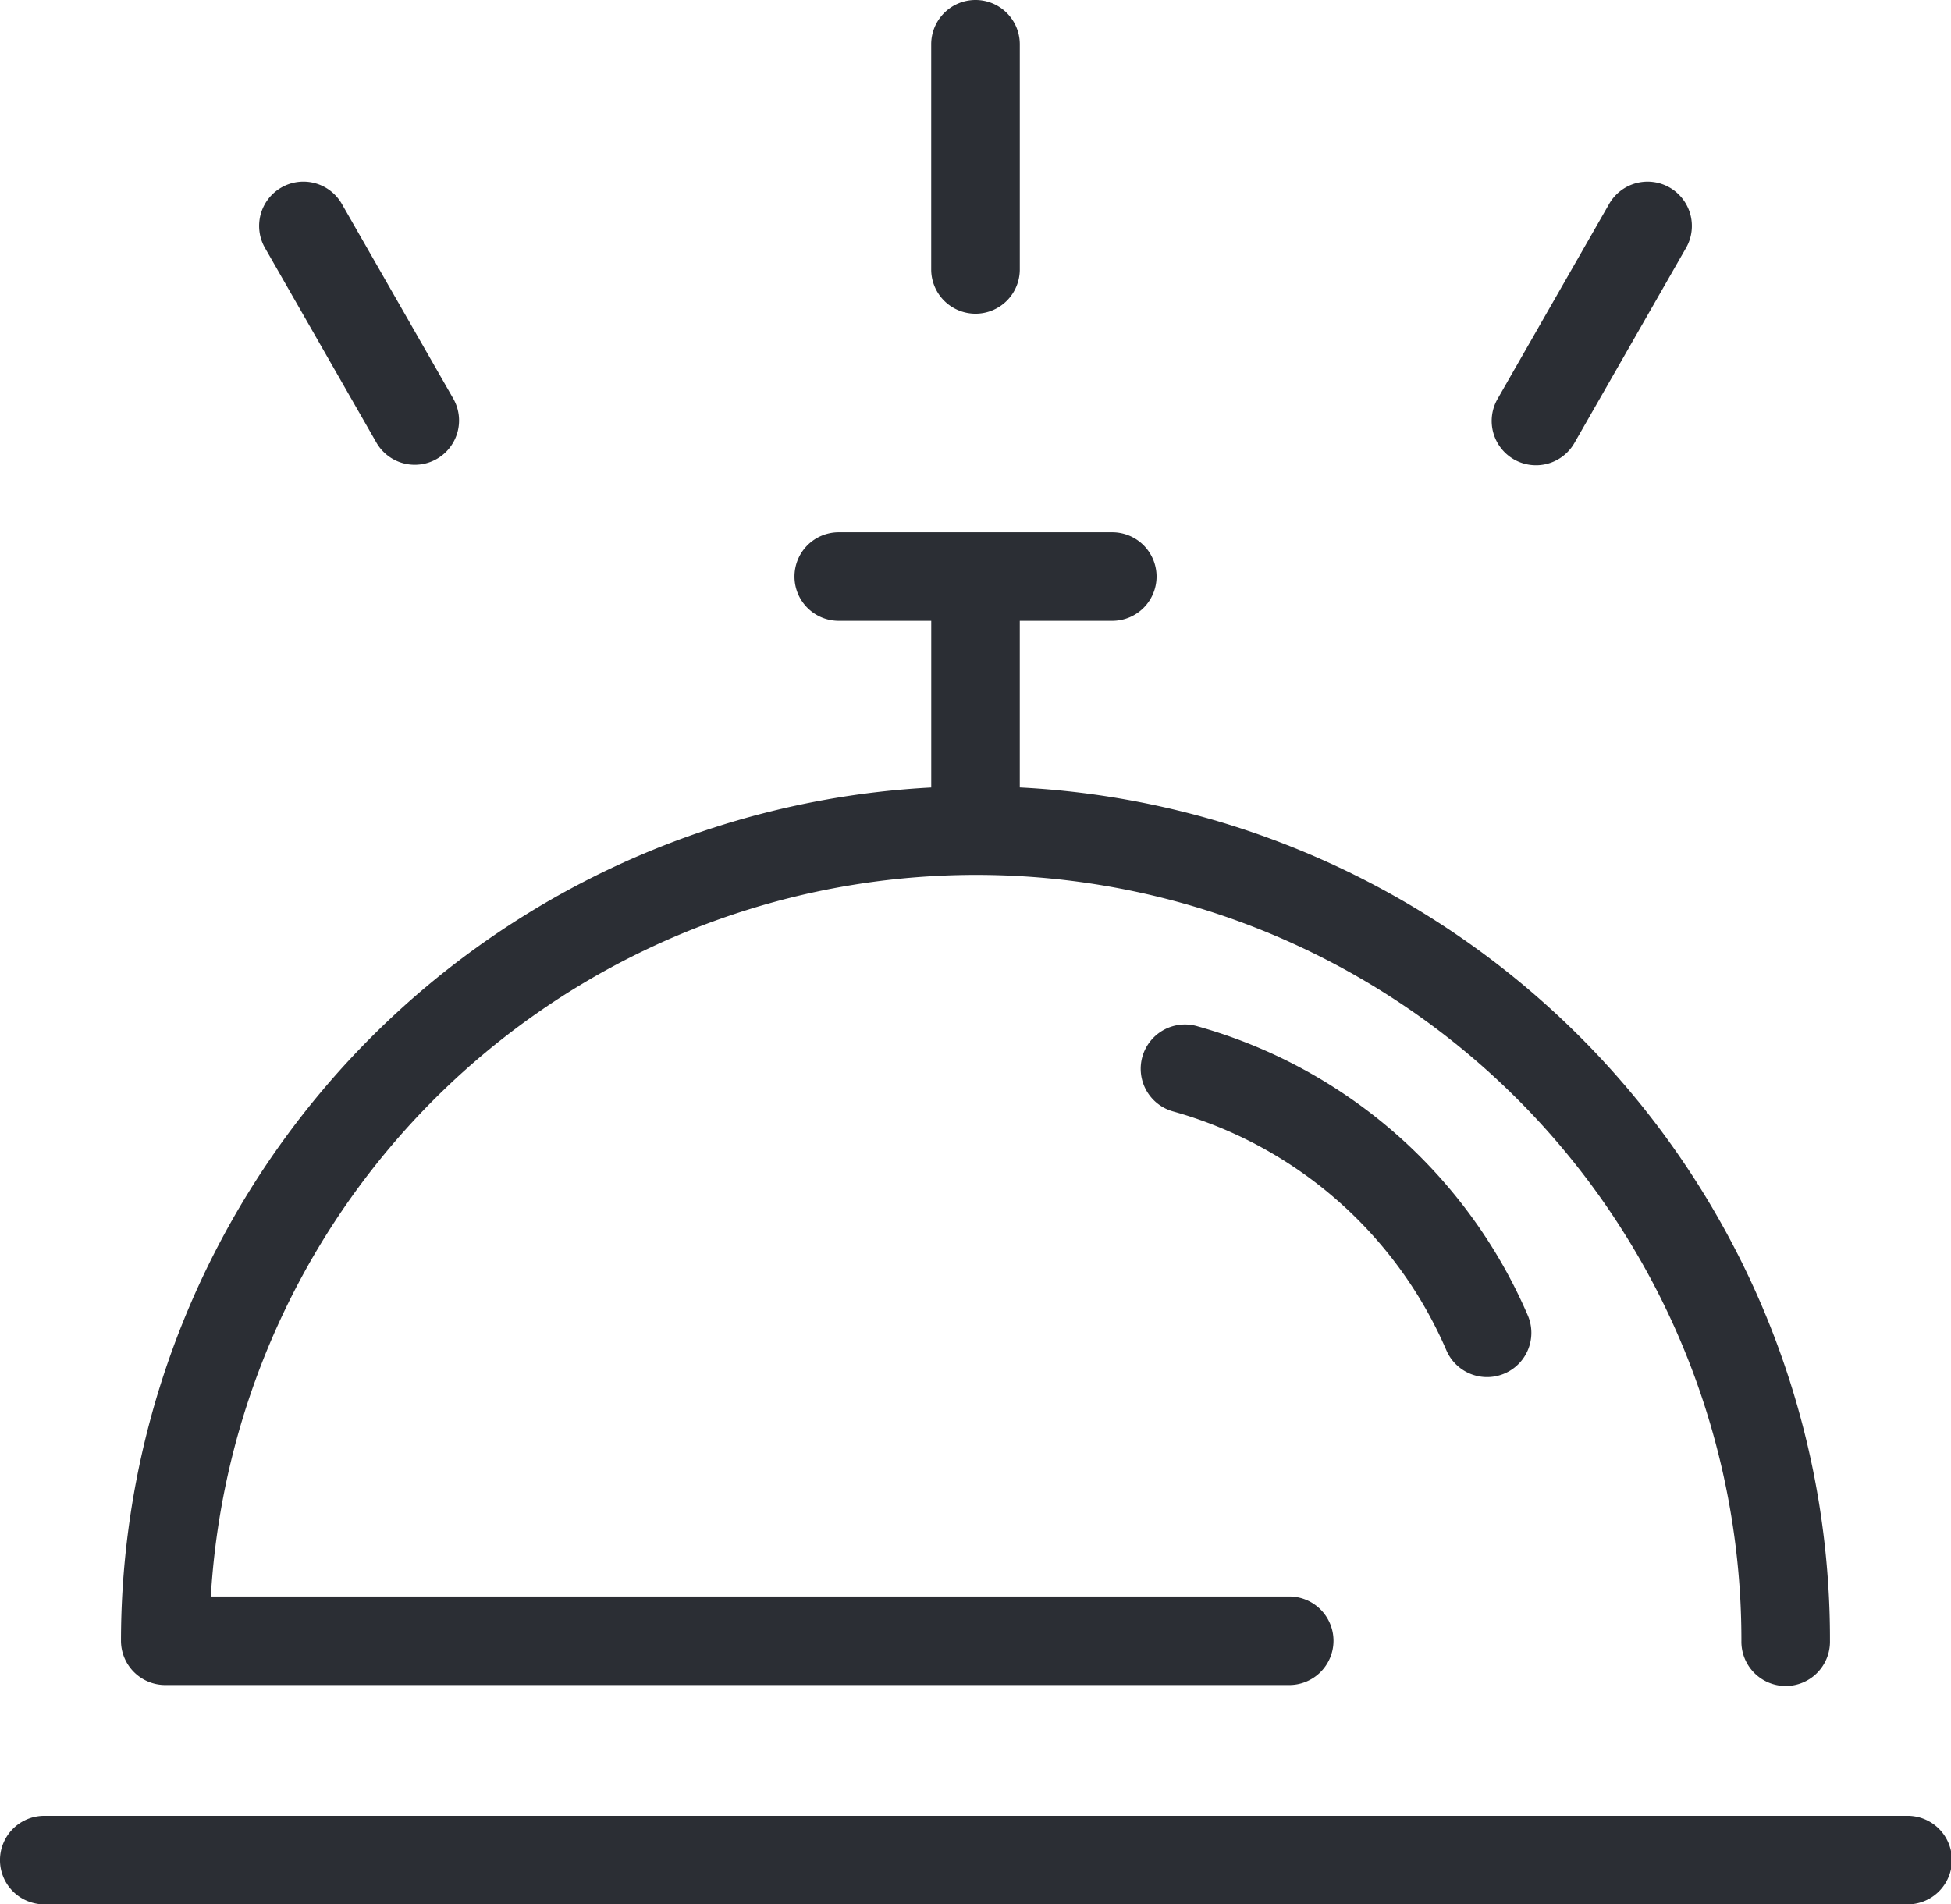 <svg id="Group_892" data-name="Group 892" xmlns="http://www.w3.org/2000/svg" xmlns:xlink="http://www.w3.org/1999/xlink" width="100.573" height="98.179" viewBox="0 0 100.573 98.179">
  <defs>
    <clipPath id="clip-path">
      <path id="Path_1380" data-name="Path 1380" d="M0,31.532H100.573V-66.647H0Z" transform="translate(0 66.647)" fill="none"/>
    </clipPath>
  </defs>
  <g id="Group_891" data-name="Group 891" clip-path="url(#clip-path)">
    <g id="Group_885" data-name="Group 885" transform="translate(58.843 52.828)">
      <path id="Path_1374" data-name="Path 1374" d="M.933.028A2.283,2.283,0,1,0-.309,4.421,21.707,21.707,0,0,1,13.748,16.733a2.283,2.283,0,0,0,4.19-1.815A26.254,26.254,0,0,0,.933.028" transform="translate(1.972 0.059)" fill="#2b2e34"/>
    </g>
    <g id="Group_886" data-name="Group 886" transform="translate(6.237 27.439)">
      <path id="Path_1375" data-name="Path 1375" d="M.733,19.088H58.623a2.283,2.283,0,1,0,0-4.565H3.081A39.521,39.521,0,0,1,53.266-21.193a39.456,39.456,0,0,1,28.716,38,2.283,2.283,0,1,0,4.565,0,43.758,43.758,0,0,0-3.612-17.5A44.148,44.148,0,0,0,54.508-25.586a44.037,44.037,0,0,0-9.726-1.6v-8.591H49.55a2.283,2.283,0,0,0,2.283-2.283,2.283,2.283,0,0,0-2.283-2.283h-14.1a2.282,2.282,0,0,0-2.282,2.283,2.282,2.282,0,0,0,2.282,2.283h4.768v8.593A44.1,44.1,0,0,0-1.55,16.8,2.283,2.283,0,0,0,.733,19.088" transform="translate(1.55 40.344)" fill="#2b2e34"/>
    </g>
    <g id="Group_887" data-name="Group 887" transform="translate(-0.001 93.613)">
      <path id="Path_1376" data-name="Path 1376" d="M31.568,0H-64.44a2.283,2.283,0,0,0-2.283,2.283A2.282,2.282,0,0,0-64.44,4.565H31.568a2.283,2.283,0,1,0,0-4.565" transform="translate(66.723)" fill="#2b2e34"/>
    </g>
    <g id="Group_888" data-name="Group 888" transform="translate(13.358 9.365)">
      <path id="Path_1377" data-name="Path 1377" d="M1.945,4.326A2.283,2.283,0,0,0,5.907,2.057L.155-7.994a2.283,2.283,0,0,0-3.116-.849,2.283,2.283,0,0,0-.847,3.116Z" transform="translate(4.11 9.144)" fill="#2b2e34"/>
    </g>
    <g id="Group_889" data-name="Group 889" transform="translate(76.896 9.365)">
      <path id="Path_1378" data-name="Path 1378" d="M.369,4.6a2.282,2.282,0,0,0,3.116-.847L9.237-6.3A2.283,2.283,0,0,0,8.39-9.417a2.283,2.283,0,0,0-3.116.847L-.478,1.483A2.283,2.283,0,0,0,.369,4.6" transform="translate(0.78 9.719)" fill="#2b2e34"/>
    </g>
    <g id="Group_890" data-name="Group 890" transform="translate(48.003 0)">
      <path id="Path_1379" data-name="Path 1379" d="M.733,5.194A2.283,2.283,0,0,0,3.017,2.911V-8.7A2.283,2.283,0,0,0,.733-10.979,2.283,2.283,0,0,0-1.55-8.7V2.911A2.283,2.283,0,0,0,.733,5.194" transform="translate(1.55 10.979)" fill="#2b2e34"/>
    </g>
  </g>
</svg>

